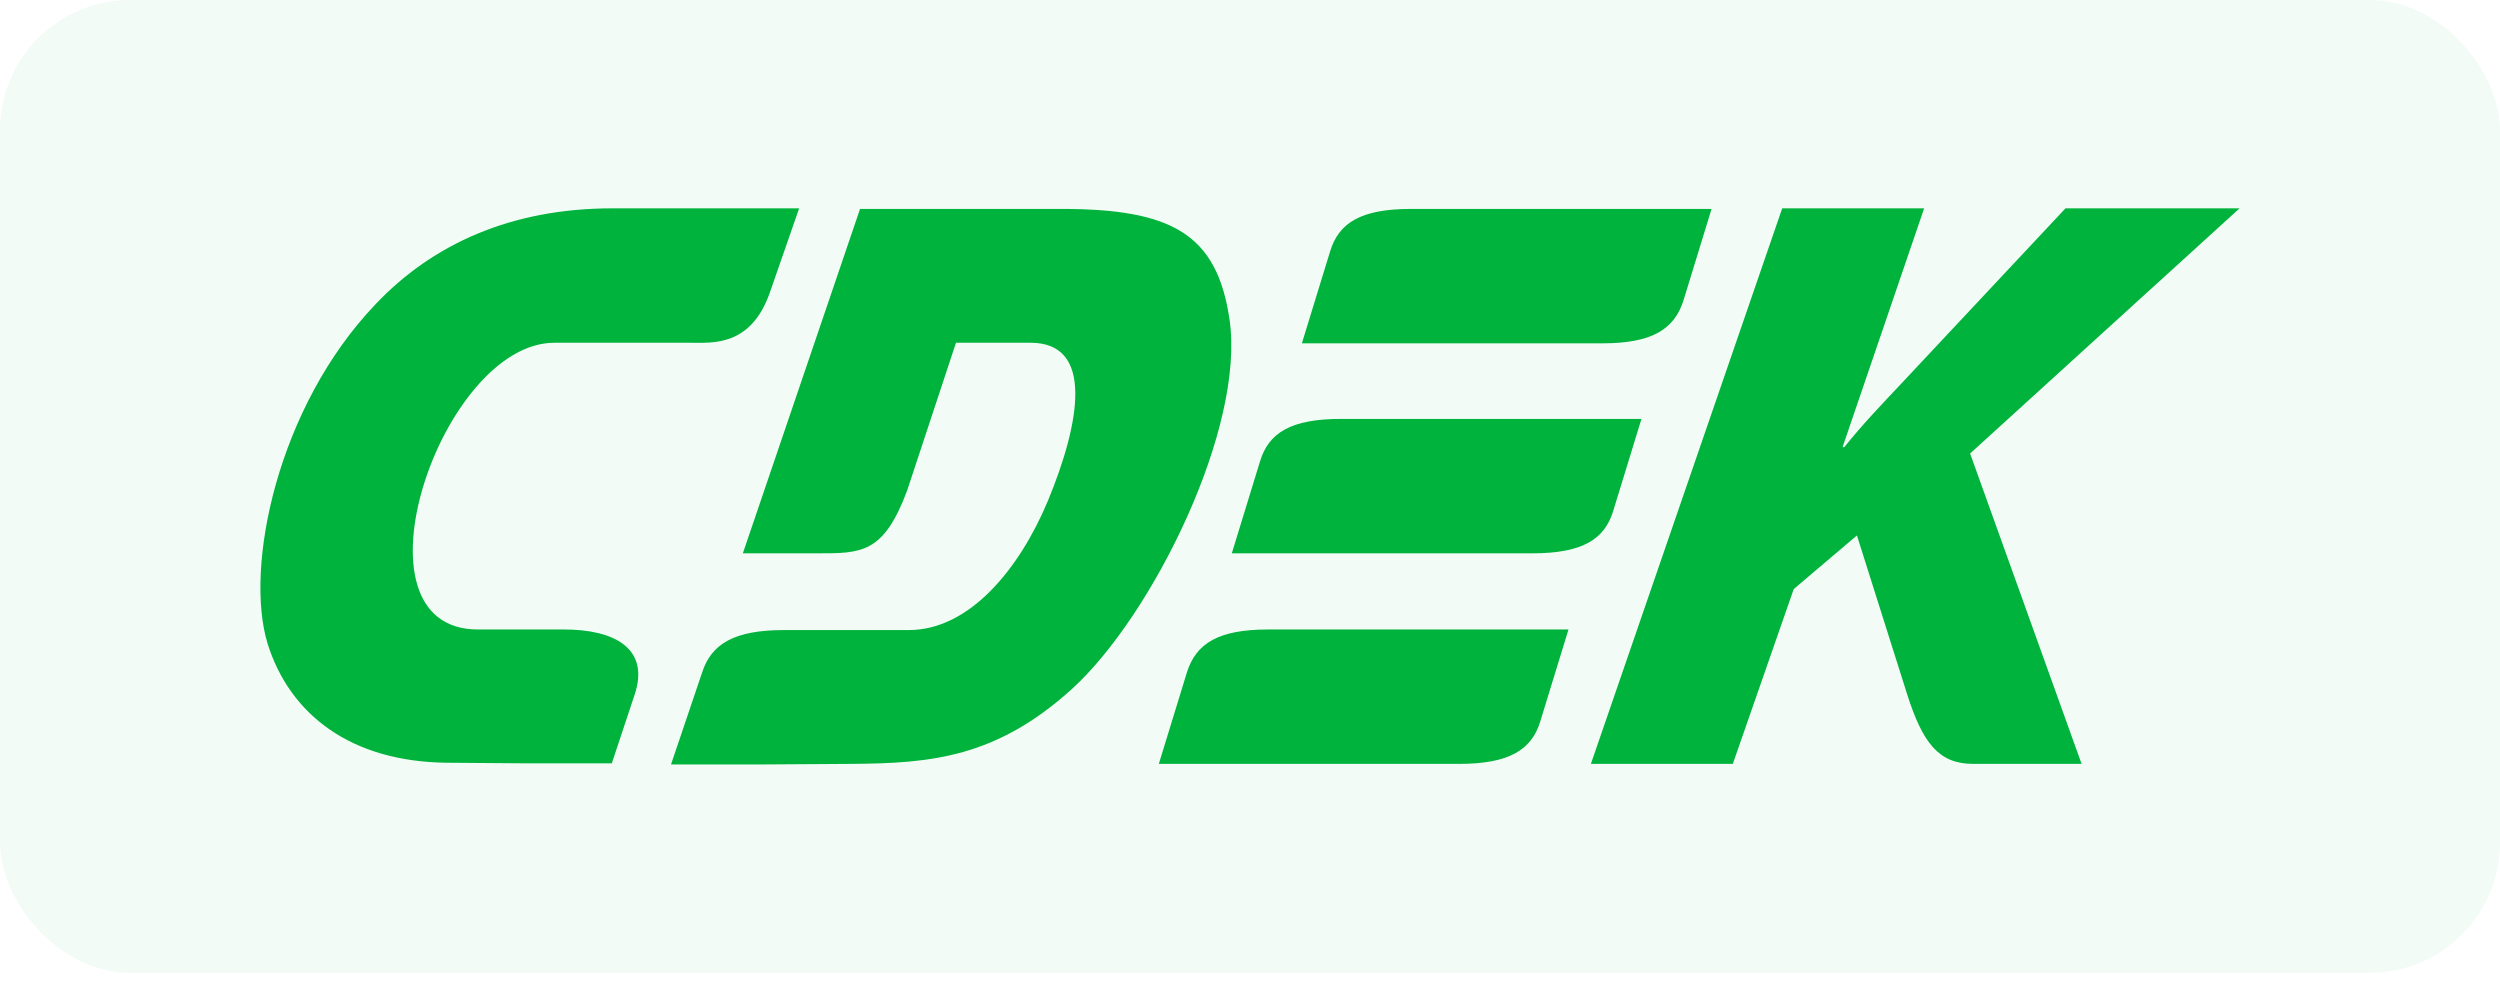 <?xml version="1.0" encoding="UTF-8"?> <svg xmlns="http://www.w3.org/2000/svg" width="96" height="38" viewBox="0 0 96 38" fill="none"><rect width="96" height="37.355" rx="5" fill="#00B33C" fill-opacity="0.05"></rect><path fill-rule="evenodd" clip-rule="evenodd" d="M21.663 24.172H18.353C13.191 24.172 16.941 13.162 21.288 13.162H26.517C27.355 13.162 28.834 13.316 29.562 11.234L30.687 8H23.516C19.633 8 16.61 9.373 14.426 11.678C10.653 15.621 9.374 21.779 10.278 24.725C11.139 27.45 13.477 29.244 17.14 29.289L19.986 29.311H23.494L24.355 26.719C24.995 24.881 23.56 24.172 21.663 24.172ZM61.951 19.608L63.032 16.086H51.493C49.573 16.086 48.713 16.617 48.382 17.725L47.301 21.248H58.84C60.76 21.248 61.62 20.716 61.951 19.608ZM45.58 25.811L44.499 29.333H56.038C57.935 29.333 58.818 28.802 59.149 27.694L60.23 24.172H48.691C46.793 24.172 45.933 24.703 45.58 25.811ZM64.643 11.544L65.724 8.022H54.185C52.265 8.022 51.405 8.554 51.074 9.661L49.992 13.184H61.532C63.429 13.184 64.289 12.652 64.643 11.544ZM47.212 12.254C46.727 8.975 44.984 8.022 40.748 8.022H33.026L28.525 21.248H31.371C33.07 21.248 33.93 21.27 34.835 18.833L36.71 13.162H39.578C42.028 13.162 41.476 16.241 40.24 19.231C39.137 21.868 37.218 24.194 34.901 24.194H30.113C28.194 24.194 27.311 24.725 26.958 25.833L25.767 29.355H29.275L32.717 29.333C35.761 29.311 38.255 29.09 41.167 26.453C44.256 23.64 47.83 16.418 47.212 12.254ZM86 8H79.315L73.027 14.712C72.299 15.488 71.548 16.263 70.82 17.171H70.754L73.887 8H68.437L61.09 29.333H66.54L68.879 22.621L71.306 20.561L73.225 26.631C73.821 28.514 74.439 29.333 75.763 29.333H79.933L75.652 17.415L86 8Z" fill="#00B33C"></path></svg> 